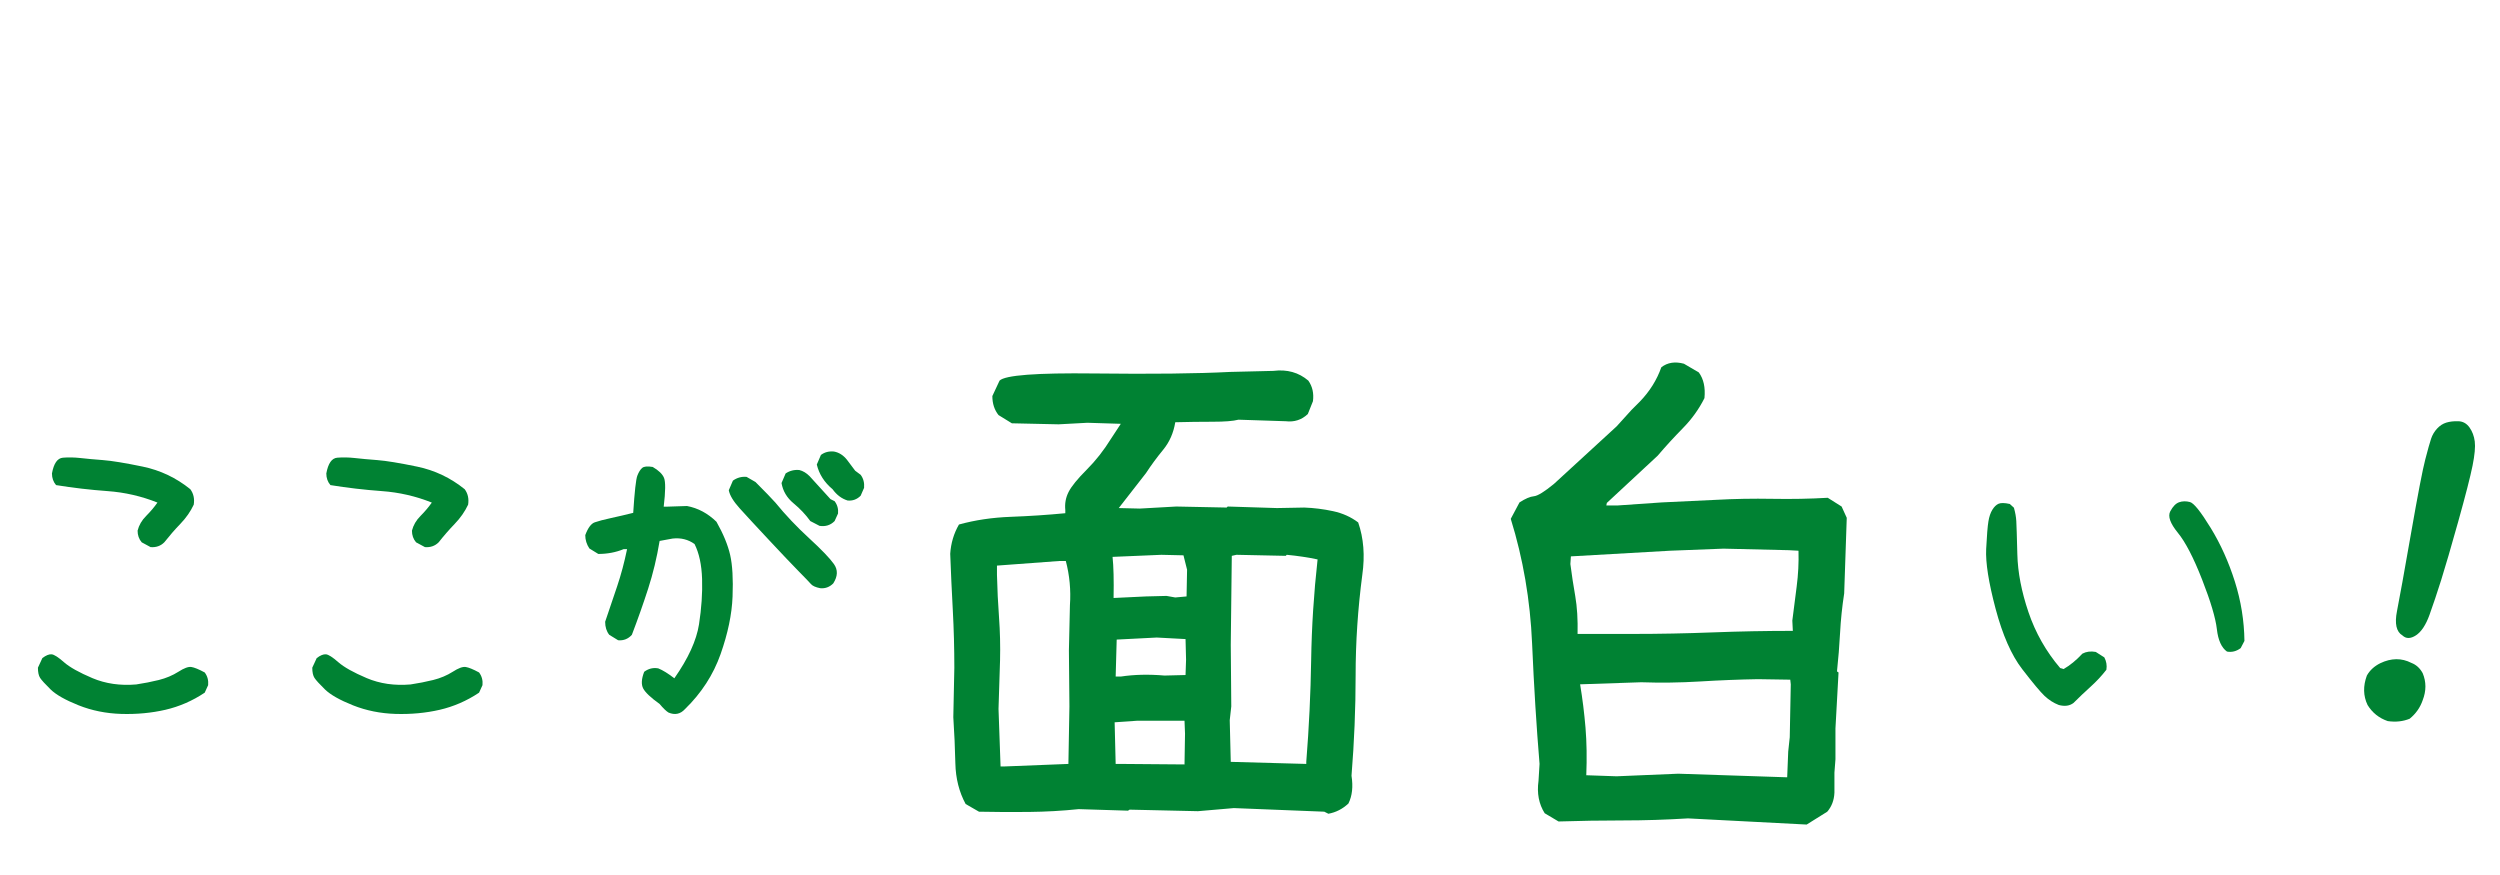 <?xml version="1.0" encoding="utf-8"?>
<!-- Generator: Adobe Illustrator 15.0.0, SVG Export Plug-In . SVG Version: 6.00 Build 0)  -->
<!DOCTYPE svg PUBLIC "-//W3C//DTD SVG 1.1//EN" "http://www.w3.org/Graphics/SVG/1.1/DTD/svg11.dtd">
<svg version="1.1" id="レイヤー_1" xmlns="http://www.w3.org/2000/svg" xmlns:xlink="http://www.w3.org/1999/xlink" x="0px"
	 y="0px" width="200px" height="70px" viewBox="0 0 200 70" enable-background="new 0 0 200 70" xml:space="preserve">
<path fill="#008233" d="M9.692,57.113c-1.206-0.038-2.339-0.265-3.398-0.686c-1.059-0.422-1.809-0.847-2.247-1.273
	c-0.438-0.431-0.716-0.737-0.835-0.918c-0.119-0.183-0.178-0.458-0.178-0.821l0.356-0.769c0.292-0.221,0.538-0.32,0.74-0.301
	c0.2,0.018,0.53,0.228,0.986,0.63c0.456,0.4,1.214,0.825,2.274,1.274c1.059,0.448,2.229,0.616,3.507,0.507
	c0.621-0.094,1.224-0.211,1.809-0.356c0.583-0.147,1.104-0.367,1.562-0.657c0.456-0.294,0.804-0.422,1.041-0.384
	c0.237,0.037,0.593,0.181,1.069,0.438c0.219,0.29,0.31,0.63,0.274,1.014l-0.274,0.602c-0.986,0.659-2.037,1.113-3.151,1.371
	C12.111,57.041,10.933,57.15,9.692,57.113 M12.048,43.77l-0.712-0.385c-0.219-0.256-0.329-0.565-0.329-0.932
	c0.109-0.437,0.337-0.833,0.685-1.178c0.347-0.349,0.648-0.705,0.904-1.069c-1.278-0.512-2.613-0.819-4.001-0.918
	c-1.389-0.102-2.758-0.26-4.11-0.48c-0.219-0.255-0.329-0.566-0.329-0.932c0.146-0.805,0.438-1.224,0.877-1.26
	s0.904-0.028,1.397,0.026c0.493,0.057,1.096,0.112,1.809,0.166c0.712,0.055,1.771,0.229,3.178,0.521
	c1.406,0.292,2.676,0.894,3.809,1.809c0.256,0.347,0.347,0.758,0.274,1.233c-0.256,0.548-0.612,1.059-1.068,1.533
	c-0.458,0.475-0.887,0.97-1.288,1.48C12.853,43.676,12.487,43.804,12.048,43.77z"/>
<path fill="#008233" d="M31.641,57.113c-1.206-0.038-2.339-0.265-3.398-0.686c-1.06-0.422-1.808-0.847-2.247-1.273
	c-0.438-0.431-0.718-0.737-0.836-0.918c-0.119-0.183-0.178-0.458-0.178-0.821l0.356-0.769c0.292-0.221,0.539-0.32,0.74-0.301
	c0.201,0.018,0.529,0.228,0.986,0.63c0.457,0.4,1.215,0.825,2.274,1.274c1.059,0.448,2.228,0.616,3.507,0.507
	c0.62-0.094,1.224-0.211,1.809-0.356c0.585-0.147,1.106-0.367,1.562-0.657c0.456-0.294,0.803-0.422,1.042-0.384
	c0.237,0.037,0.592,0.181,1.068,0.438c0.219,0.29,0.311,0.63,0.274,1.014l-0.274,0.602c-0.986,0.659-2.037,1.113-3.151,1.371
	C34.062,57.041,32.882,57.15,31.641,57.113 M33.997,43.77l-0.712-0.385c-0.219-0.256-0.329-0.565-0.329-0.932
	c0.109-0.437,0.338-0.833,0.685-1.178c0.347-0.349,0.648-0.705,0.904-1.069c-1.28-0.512-2.613-0.819-4.002-0.918
	c-1.387-0.102-2.758-0.26-4.109-0.48c-0.219-0.255-0.329-0.566-0.329-0.932c0.146-0.805,0.438-1.224,0.877-1.26
	s0.904-0.028,1.397,0.026c0.493,0.057,1.096,0.112,1.809,0.166c0.712,0.055,1.771,0.229,3.179,0.521
	c1.407,0.292,2.676,0.894,3.809,1.809c0.255,0.347,0.347,0.758,0.274,1.233c-0.256,0.548-0.612,1.059-1.068,1.533
	c-0.457,0.475-0.887,0.97-1.288,1.48C34.8,43.676,34.436,43.804,33.997,43.77z"/>
<path fill="#008233" d="M53.48,57.004c-0.182-0.11-0.42-0.339-0.712-0.686c-0.712-0.511-1.151-0.928-1.315-1.246
	c-0.165-0.319-0.137-0.765,0.082-1.329c0.346-0.258,0.722-0.347,1.124-0.274c0.365,0.146,0.795,0.411,1.288,0.795
	c1.114-1.59,1.771-3.028,1.973-4.316c0.2-1.287,0.282-2.497,0.247-3.63c-0.037-1.135-0.237-2.066-0.603-2.796
	c-0.511-0.367-1.096-0.511-1.754-0.438l-1.041,0.191c-0.219,1.332-0.525,2.605-0.918,3.822c-0.393,1.216-0.826,2.443-1.302,3.688
	c-0.292,0.327-0.658,0.473-1.096,0.437l-0.712-0.437c-0.219-0.275-0.329-0.624-0.329-1.044c0.329-0.968,0.648-1.914,0.959-2.835
	c0.311-0.922,0.576-1.914,0.795-2.974H49.89c-0.621,0.255-1.297,0.384-2.027,0.384l-0.713-0.438
	c-0.219-0.328-0.329-0.687-0.329-1.068c0.219-0.587,0.474-0.928,0.767-1.026c0.292-0.103,0.73-0.218,1.315-0.345
	s1.169-0.264,1.754-0.411c0.109-1.698,0.219-2.689,0.329-2.972c0.11-0.285,0.237-0.489,0.384-0.617
	c0.145-0.129,0.429-0.156,0.849-0.082c0.474,0.275,0.777,0.566,0.904,0.877s0.12,1.078-0.027,2.302h0.165l1.699-0.055
	c0.877,0.164,1.662,0.585,2.357,1.261c0.548,0.969,0.912,1.854,1.096,2.657c0.183,0.804,0.247,1.913,0.192,3.33
	c-0.055,1.415-0.375,2.948-0.959,4.604c-0.585,1.653-1.535,3.119-2.85,4.397C54.429,57.13,53.991,57.222,53.48,57.004
	 M65.619,47.057c-0.366-0.072-0.613-0.184-0.74-0.329c-0.127-0.147-0.461-0.494-1-1.041c-0.539-0.548-1.329-1.381-2.37-2.495
	c-1.042-1.113-1.818-1.953-2.329-2.52c-0.511-0.567-0.804-1.051-0.877-1.453l0.329-0.767c0.329-0.236,0.695-0.339,1.096-0.301
	l0.712,0.411c0.767,0.767,1.296,1.315,1.589,1.644c0.804,0.986,1.703,1.935,2.699,2.85c0.995,0.913,1.658,1.604,1.986,2.069
	c0.329,0.465,0.311,0.982-0.055,1.548C66.367,46.965,66.021,47.094,65.619,47.057z M65.564,42.069l-0.74-0.384
	c-0.366-0.511-0.814-0.986-1.343-1.423c-0.53-0.44-0.849-0.979-0.959-1.618l0.329-0.768c0.329-0.219,0.693-0.311,1.096-0.273
	c0.292,0.072,0.566,0.235,0.822,0.493l1.671,1.836l0.329,0.163c0.219,0.291,0.31,0.622,0.274,0.987l-0.274,0.603
	C66.441,42.017,66.04,42.141,65.564,42.069z M67.811,40.042c-0.476-0.146-0.877-0.449-1.206-0.904
	c-0.658-0.548-1.078-1.207-1.261-1.973l0.329-0.768c0.292-0.221,0.638-0.312,1.041-0.274c0.401,0.071,0.748,0.291,1.042,0.658
	l0.658,0.877l0.438,0.327c0.219,0.292,0.31,0.642,0.274,1.043l-0.274,0.63C68.561,39.95,68.212,40.079,67.811,40.042z"/>
<path fill="#008233" d="M78.32,64.936l-1.069-0.615c-0.521-0.961-0.794-2.042-0.822-3.246c-0.027-1.207-0.082-2.44-0.164-3.7
	l0.082-3.946c0-1.562-0.041-3.104-0.123-4.625c-0.084-1.521-0.151-3.021-0.206-4.501c0.055-0.849,0.288-1.629,0.699-2.342
	c1.288-0.356,2.671-0.562,4.151-0.616c1.479-0.055,2.932-0.151,4.357-0.288V40.81c-0.055-0.521,0.034-1.009,0.267-1.461
	c0.231-0.451,0.712-1.041,1.438-1.768c0.725-0.725,1.377-1.554,1.953-2.485l0.781-1.191l-2.672-0.083l-2.302,0.124l-3.74-0.082
	l-1.068-0.658c-0.329-0.411-0.494-0.918-0.494-1.521l0.576-1.234c0.437-0.438,2.959-0.629,7.563-0.574s8.234,0.014,10.892-0.123
	l3.452-0.083c1.095-0.137,2.028,0.124,2.796,0.78c0.328,0.466,0.452,1.015,0.369,1.646l-0.411,1.027
	c-0.493,0.466-1.083,0.656-1.767,0.575l-3.782-0.123c-0.41,0.109-1.103,0.164-2.075,0.164s-1.966,0.014-2.98,0.04
	c-0.139,0.851-0.46,1.582-0.966,2.2c-0.508,0.615-0.966,1.24-1.377,1.87L89.5,40.645l1.686,0.041l2.918-0.164l4.028,0.082
	l0.082-0.082l3.946,0.123l2.179-0.041c0.767,0.027,1.534,0.123,2.302,0.288c0.766,0.164,1.438,0.466,2.014,0.904
	c0.438,1.26,0.548,2.658,0.329,4.192c-0.356,2.713-0.534,5.39-0.534,8.034c0,2.646-0.11,5.324-0.329,8.037
	c0.137,0.877,0.055,1.616-0.246,2.22c-0.468,0.438-1.002,0.712-1.604,0.821l-0.329-0.165l-7.233-0.288l-2.877,0.248l-5.467-0.123
	l-0.124,0.082l-3.946-0.123c-1.315,0.137-2.637,0.211-3.966,0.225C80.998,64.971,79.663,64.964,78.32,64.936 M85.472,61.114
	l0.082-4.604l-0.041-4.48l0.082-3.617c0.083-1.206-0.027-2.384-0.329-3.533h-0.534l-4.974,0.368v0.74
	c0.027,1.15,0.082,2.286,0.165,3.411c0.082,1.124,0.108,2.263,0.082,3.412l-0.123,3.904l0.164,4.604h0.247L85.472,61.114z
	 M94.925,47.715l0.041-2.138l-0.288-1.151l-1.768-0.041l-3.905,0.165c0.082,0.767,0.108,1.863,0.082,3.288l2.59-0.123l1.644-0.042
	l0.699,0.124L94.925,47.715z M94.761,61.155l0.041-2.467l-0.041-1.027h-3.822l-1.768,0.123l0.082,3.33h0.493L94.761,61.155z
	 M94.843,54.002l0.042-1.23l-0.042-1.646l-2.302-0.123l-3.206,0.164l-0.082,2.958h0.411c1.069-0.163,2.233-0.19,3.494-0.081
	L94.843,54.002z M104.502,61.114v-0.165c0.22-2.768,0.35-5.481,0.391-8.138c0.041-2.66,0.212-5.344,0.514-8.057
	c-0.768-0.164-1.589-0.287-2.466-0.37l-0.082,0.083l-3.946-0.083l-0.37,0.083l-0.082,7.11l0.041,4.933l-0.123,1.109l0.082,3.329
	L104.502,61.114z"/>
<path fill="#008233" d="M124.684,65.718l-1.109-0.659c-0.466-0.738-0.632-1.602-0.494-2.588l0.083-1.356
	c-0.247-2.961-0.447-6.174-0.597-9.639c-0.15-3.468-0.719-6.789-1.707-9.968l0.7-1.315c0.466-0.301,0.85-0.466,1.151-0.493
	c0.301-0.027,0.836-0.356,1.603-0.986l5.015-4.604l1.192-1.315l0.657-0.657c0.795-0.822,1.37-1.74,1.727-2.754
	c0.493-0.384,1.095-0.479,1.809-0.286l1.191,0.697c0.384,0.521,0.534,1.205,0.452,2.054c-0.438,0.877-1.014,1.68-1.726,2.404
	c-0.713,0.727-1.384,1.459-2.015,2.2l-4.069,3.781l-0.041,0.206h0.863l3.576-0.247l4.315-0.205c1.479-0.082,2.985-0.109,4.521-0.082
	c1.534,0.027,3.015,0,4.439-0.083l1.109,0.699l0.411,0.904l-0.205,6.042c-0.165,1.068-0.274,2.124-0.329,3.165
	c-0.057,1.041-0.137,2.068-0.247,3.081l0.124,0.084l-0.247,4.479v2.468l-0.082,1.068v1.602c-0.027,0.604-0.22,1.11-0.575,1.521
	l-1.646,1.028l-9.494-0.493c-1.753,0.108-3.488,0.164-5.199,0.164C128.129,65.635,126.41,65.663,124.684,65.718 M143.427,50.469
	l-0.041-0.822c0.109-0.877,0.226-1.788,0.349-2.733c0.124-0.947,0.172-1.897,0.145-2.856l-0.781-0.043l-5.22-0.123l-4.275,0.166
	l-7.933,0.452l-0.041,0.615c0.109,0.851,0.24,1.705,0.391,2.568c0.149,0.864,0.211,1.87,0.185,3.022h4.439
	c2.109,0,4.233-0.042,6.371-0.123C139.151,50.51,141.289,50.469,143.427,50.469z M142.975,62.184l0.082-2.056l0.123-1.152
	l0.082-4.232l-0.041-0.37l-2.589-0.041c-1.508,0.026-3.057,0.088-4.646,0.185c-1.589,0.095-3.15,0.117-4.686,0.062l-4.891,0.165
	c0.191,1.15,0.334,2.307,0.432,3.472c0.096,1.165,0.116,2.434,0.062,3.802l2.425,0.084l4.933-0.207L142.975,62.184z"/>
<path fill="#008233" d="M164.702,56.399c-0.419-0.163-0.797-0.407-1.136-0.725c-0.338-0.32-0.937-1.037-1.795-2.151
	c-0.858-1.113-1.565-2.724-2.123-4.822c-0.558-2.102-0.809-3.696-0.754-4.782s0.114-1.822,0.179-2.205
	c0.062-0.384,0.168-0.695,0.314-0.932c0.146-0.237,0.312-0.399,0.493-0.48c0.183-0.082,0.484-0.079,0.904,0.015l0.329,0.3
	c0.109,0.385,0.173,0.741,0.191,1.069c0.019,0.331,0.046,1.215,0.083,2.658c0.035,1.441,0.333,2.987,0.891,4.631
	c0.558,1.645,1.401,3.134,2.534,4.467l0.274,0.082c0.511-0.292,1.014-0.703,1.507-1.233c0.31-0.164,0.666-0.211,1.068-0.137
	l0.686,0.438c0.164,0.31,0.219,0.64,0.164,0.986c-0.366,0.476-0.781,0.921-1.247,1.343c-0.466,0.421-0.927,0.857-1.384,1.315
	C165.571,56.472,165.18,56.526,164.702,56.399 M178.158,52.126c-0.438-0.311-0.708-0.909-0.809-1.795
	c-0.102-0.888-0.493-2.206-1.178-3.959c-0.686-1.754-1.333-3.006-1.946-3.754c-0.612-0.751-0.813-1.32-0.603-1.713
	c0.21-0.395,0.448-0.636,0.713-0.727c0.264-0.092,0.552-0.096,0.863-0.014c0.31,0.082,0.862,0.771,1.657,2.069
	c0.795,1.297,1.438,2.727,1.932,4.287c0.493,1.562,0.748,3.148,0.768,4.755l-0.302,0.576
	C178.906,52.108,178.542,52.197,178.158,52.126z"/>
<path fill="#008233" d="M191.021,57.688c-0.694-0.237-1.233-0.666-1.616-1.288c-0.349-0.73-0.366-1.517-0.056-2.355
	c0.237-0.422,0.594-0.749,1.069-0.986c0.877-0.421,1.708-0.43,2.493-0.027c0.384,0.146,0.686,0.421,0.903,0.822
	c0.292,0.693,0.292,1.415,0,2.165c-0.2,0.583-0.547,1.078-1.04,1.479C192.244,57.716,191.66,57.78,191.021,57.688 M192.199,50.838
	c-0.493-0.291-0.641-0.945-0.438-1.959c0.201-1.015,0.575-3.088,1.123-6.22c0.548-3.135,0.927-5.102,1.138-5.904
	c0.209-0.807,0.364-1.357,0.466-1.659c0.1-0.301,0.26-0.571,0.479-0.809c0.219-0.236,0.466-0.396,0.739-0.479
	c0.274-0.083,0.594-0.12,0.959-0.109c0.365,0.01,0.662,0.174,0.891,0.492c0.228,0.32,0.37,0.696,0.425,1.125
	s-0.004,1.078-0.178,1.945c-0.174,0.866-0.554,2.347-1.138,4.439c-0.585,2.09-1.041,3.656-1.37,4.7
	c-0.328,1.04-0.64,1.968-0.932,2.78c-0.291,0.811-0.653,1.36-1.082,1.644C192.851,51.106,192.49,51.112,192.199,50.838z"/>
</svg>
